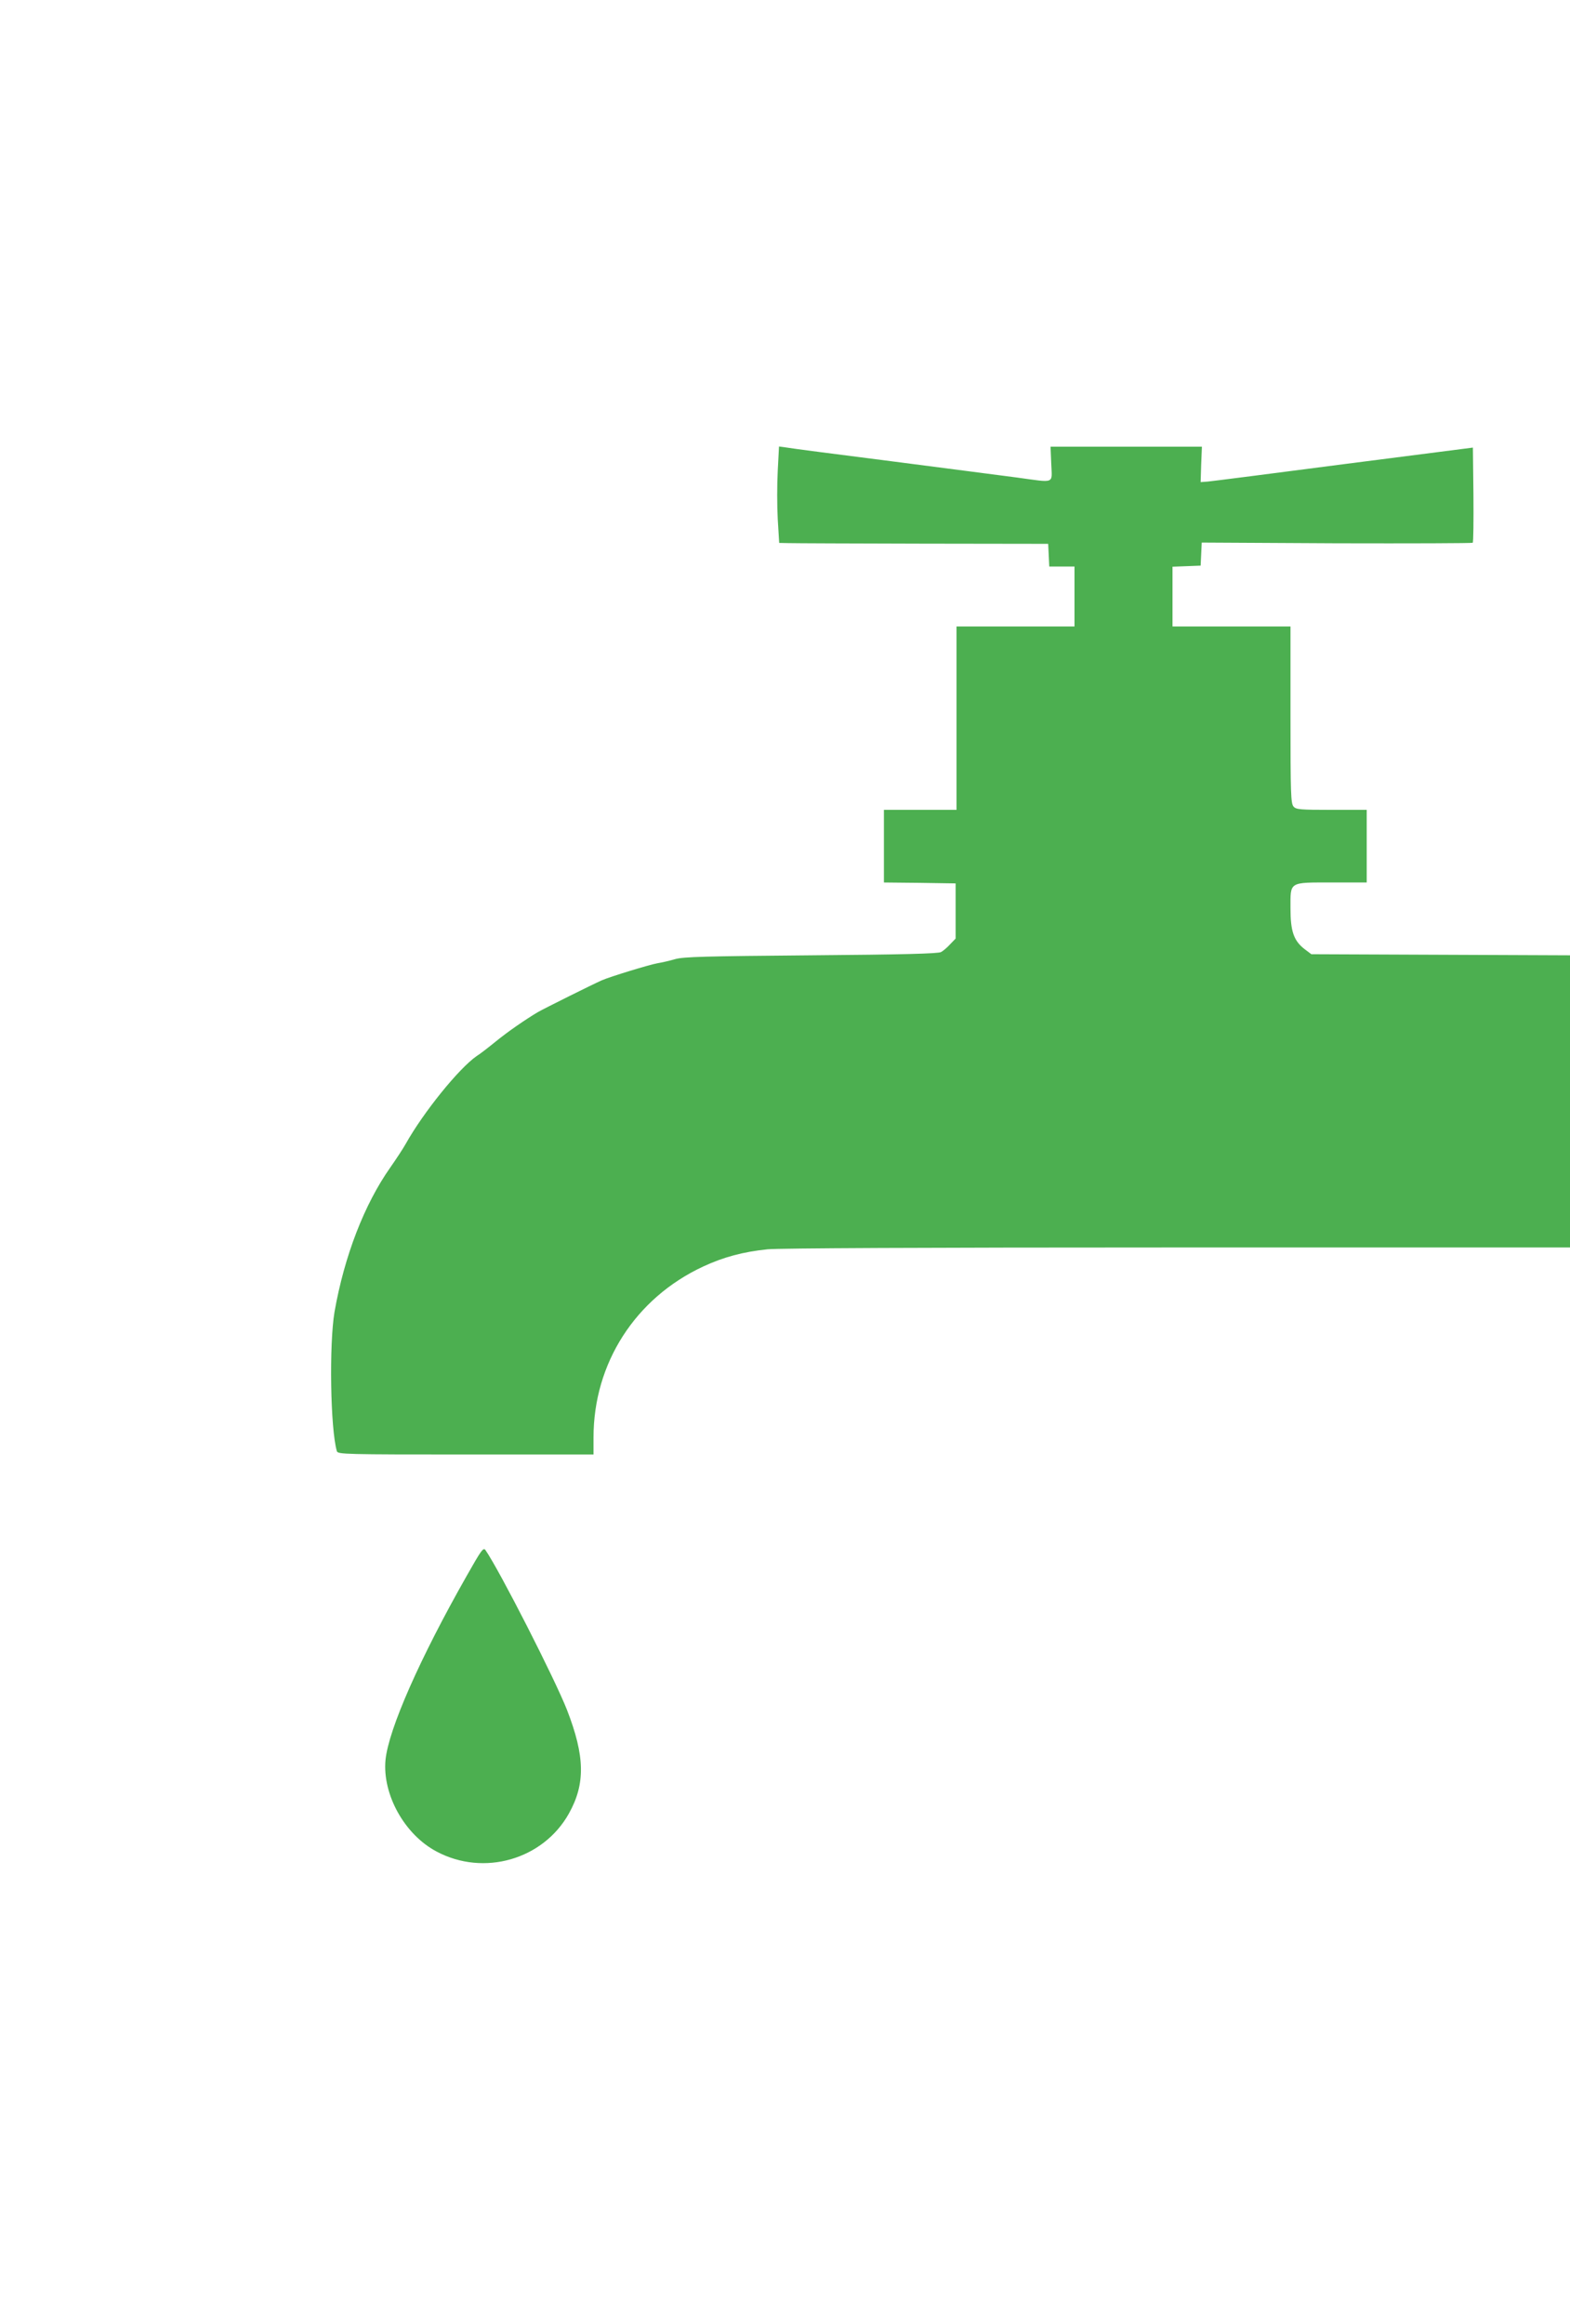 <?xml version="1.0" standalone="no"?>
<!DOCTYPE svg PUBLIC "-//W3C//DTD SVG 20010904//EN"
 "http://www.w3.org/TR/2001/REC-SVG-20010904/DTD/svg10.dtd">
<svg version="1.0" xmlns="http://www.w3.org/2000/svg"
 width="865pt" height="1280pt" viewBox="0 0 865 1280"
 preserveAspectRatio="xMidYMid meet">
<g transform="translate(0,1280) scale(0.1,-0.1)"
fill="#4caf50" stroke="none">
<path d="M4285 10207 c-4 -74 -4 -194 0 -266 l8 -131 51 -1 c28 -1 362 -2 741
-3 l690 -1 3 -62 3 -63 69 0 70 0 0 -165 0 -165 -325 0 -325 0 0 -505 0 -505
-200 0 -200 0 0 -200 0 -200 198 -2 197 -3 0 -152 0 -152 -30 -31 c-16 -18
-39 -37 -50 -43 -14 -9 -214 -14 -715 -18 -591 -5 -703 -8 -750 -21 -30 -9
-75 -19 -99 -23 -41 -7 -261 -74 -306 -94 -52 -23 -315 -154 -352 -175 -70
-42 -165 -107 -237 -166 -37 -30 -82 -65 -100 -76 -97 -67 -293 -309 -391
-484 -14 -25 -52 -83 -85 -130 -143 -203 -253 -488 -307 -795 -30 -178 -23
-644 13 -767 5 -17 47 -18 710 -18 l704 0 0 94 c0 408 230 767 604 941 112 52
219 81 355 95 68 6 839 10 2262 10 l2159 0 0 805 0 804 -712 3 -713 3 -36 27
c-61 47 -79 98 -79 226 0 149 -11 142 232 142 l188 0 0 200 0 200 -193 0
c-175 0 -196 2 -210 18 -15 17 -17 66 -17 505 l0 487 -325 0 -325 0 0 165 0
164 78 3 77 3 3 63 3 64 744 -4 c409 -1 746 0 749 3 4 3 5 123 4 265 l-3 259
-710 -91 c-390 -51 -728 -94 -750 -96 l-40 -3 3 98 4 97 -417 0 -417 0 4 -95
c4 -112 25 -104 -188 -75 -82 11 -394 51 -694 90 -300 38 -561 72 -581 76
l-37 5 -7 -134z"/>
<path d="M2571 4121 c-258 -454 -430 -844 -447 -1013 -18 -190 105 -412 282
-505 260 -138 586 -44 728 209 92 164 89 316 -10 571 -65 167 -371 767 -449
880 -12 17 -23 1 -104 -142z"/>
</g>
</svg>
